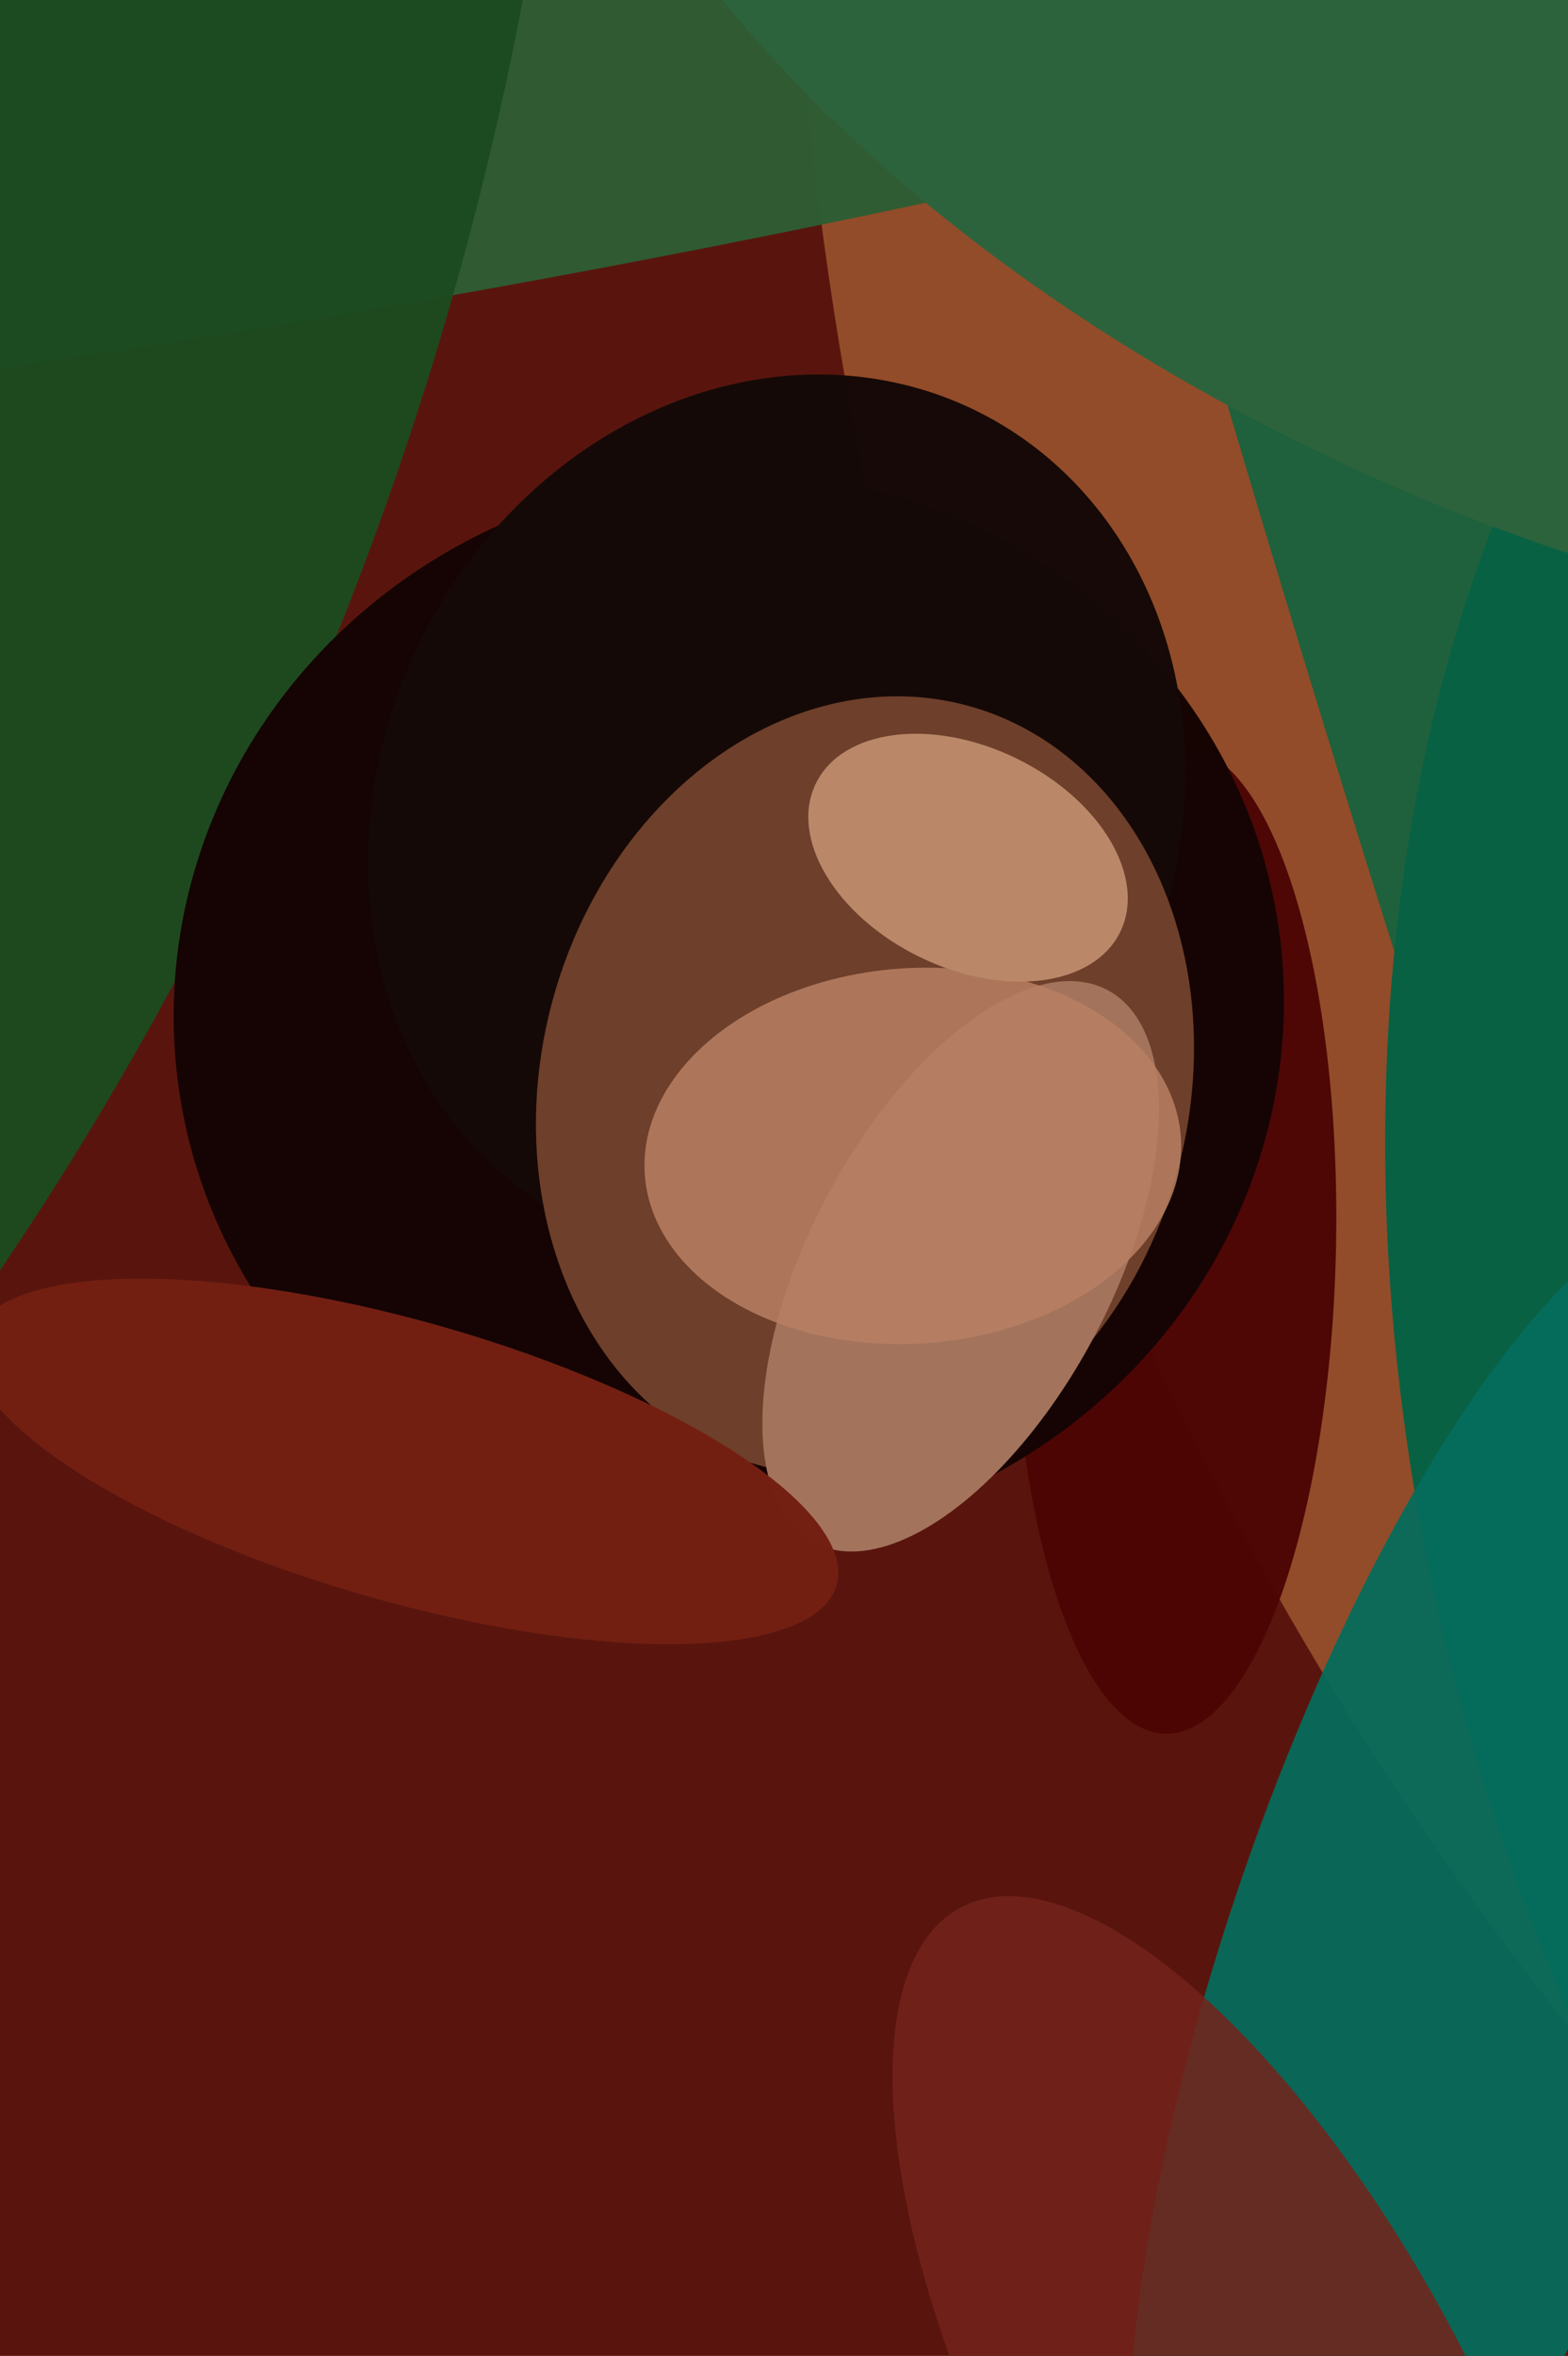 <svg xmlns="http://www.w3.org/2000/svg" width="426px" height="640px">
  <rect width="426" height="640" fill="rgb(89,21,13)"/>
  <ellipse cx="825" cy="17" rx="795" ry="601" transform="rotate(78,825,17)" fill="rgba(146,76,41,1.0)"/>
  <ellipse cx="108" cy="27" rx="55" ry="465" transform="rotate(80,108,27)" fill="rgba(46,92,52,0.976)"/>
  <ellipse cx="319" cy="337" rx="44" ry="134" transform="rotate(1,319,337)" fill="rgba(77,6,5,0.976)"/>
  <ellipse cx="393" cy="176" rx="586" ry="38" transform="rotate(73,393,176)" fill="rgba(31,97,60,1.0)"/>
  <ellipse cx="688" cy="390" rx="429" ry="300" transform="rotate(74,688,390)" fill="rgba(8,97,67,1.0)"/>
  <ellipse cx="-316" cy="1" rx="442" ry="644" transform="rotate(21,-316,1)" fill="rgba(29,75,33,0.961)"/>
  <ellipse cx="479" cy="-58" rx="214" ry="354" transform="rotate(111,479,-58)" fill="rgba(45,100,61,0.996)"/>
  <ellipse cx="198" cy="274" rx="145" ry="151" transform="rotate(80,198,274)" fill="rgba(22,4,3,0.996)"/>
  <ellipse cx="211" cy="222" rx="108" ry="123" transform="rotate(26,211,222)" fill="rgba(22,9,7,0.996)"/>
  <ellipse cx="400" cy="531" rx="66" ry="214" transform="rotate(19,400,531)" fill="rgba(5,108,92,0.937)"/>
  <ellipse cx="235" cy="295" rx="88" ry="107" transform="rotate(15,235,295)" fill="rgba(113,65,43,0.973)"/>
  <ellipse cx="261" cy="344" rx="41" ry="85" transform="rotate(28,261,344)" fill="rgba(164,115,92,1.0)"/>
  <ellipse cx="338" cy="663" rx="164" ry="64" transform="rotate(62,338,663)" fill="rgba(115,35,27,0.863)"/>
  <ellipse cx="248" cy="314" rx="73" ry="51" transform="rotate(176,248,314)" fill="rgba(185,129,100,0.839)"/>
  <ellipse cx="110" cy="397" rx="122" ry="38" transform="rotate(16,110,397)" fill="rgba(115,32,19,0.996)"/>
  <ellipse cx="263" cy="233" rx="46" ry="30" transform="rotate(26,263,233)" fill="rgba(186,136,105,1.0)"/>
</svg>